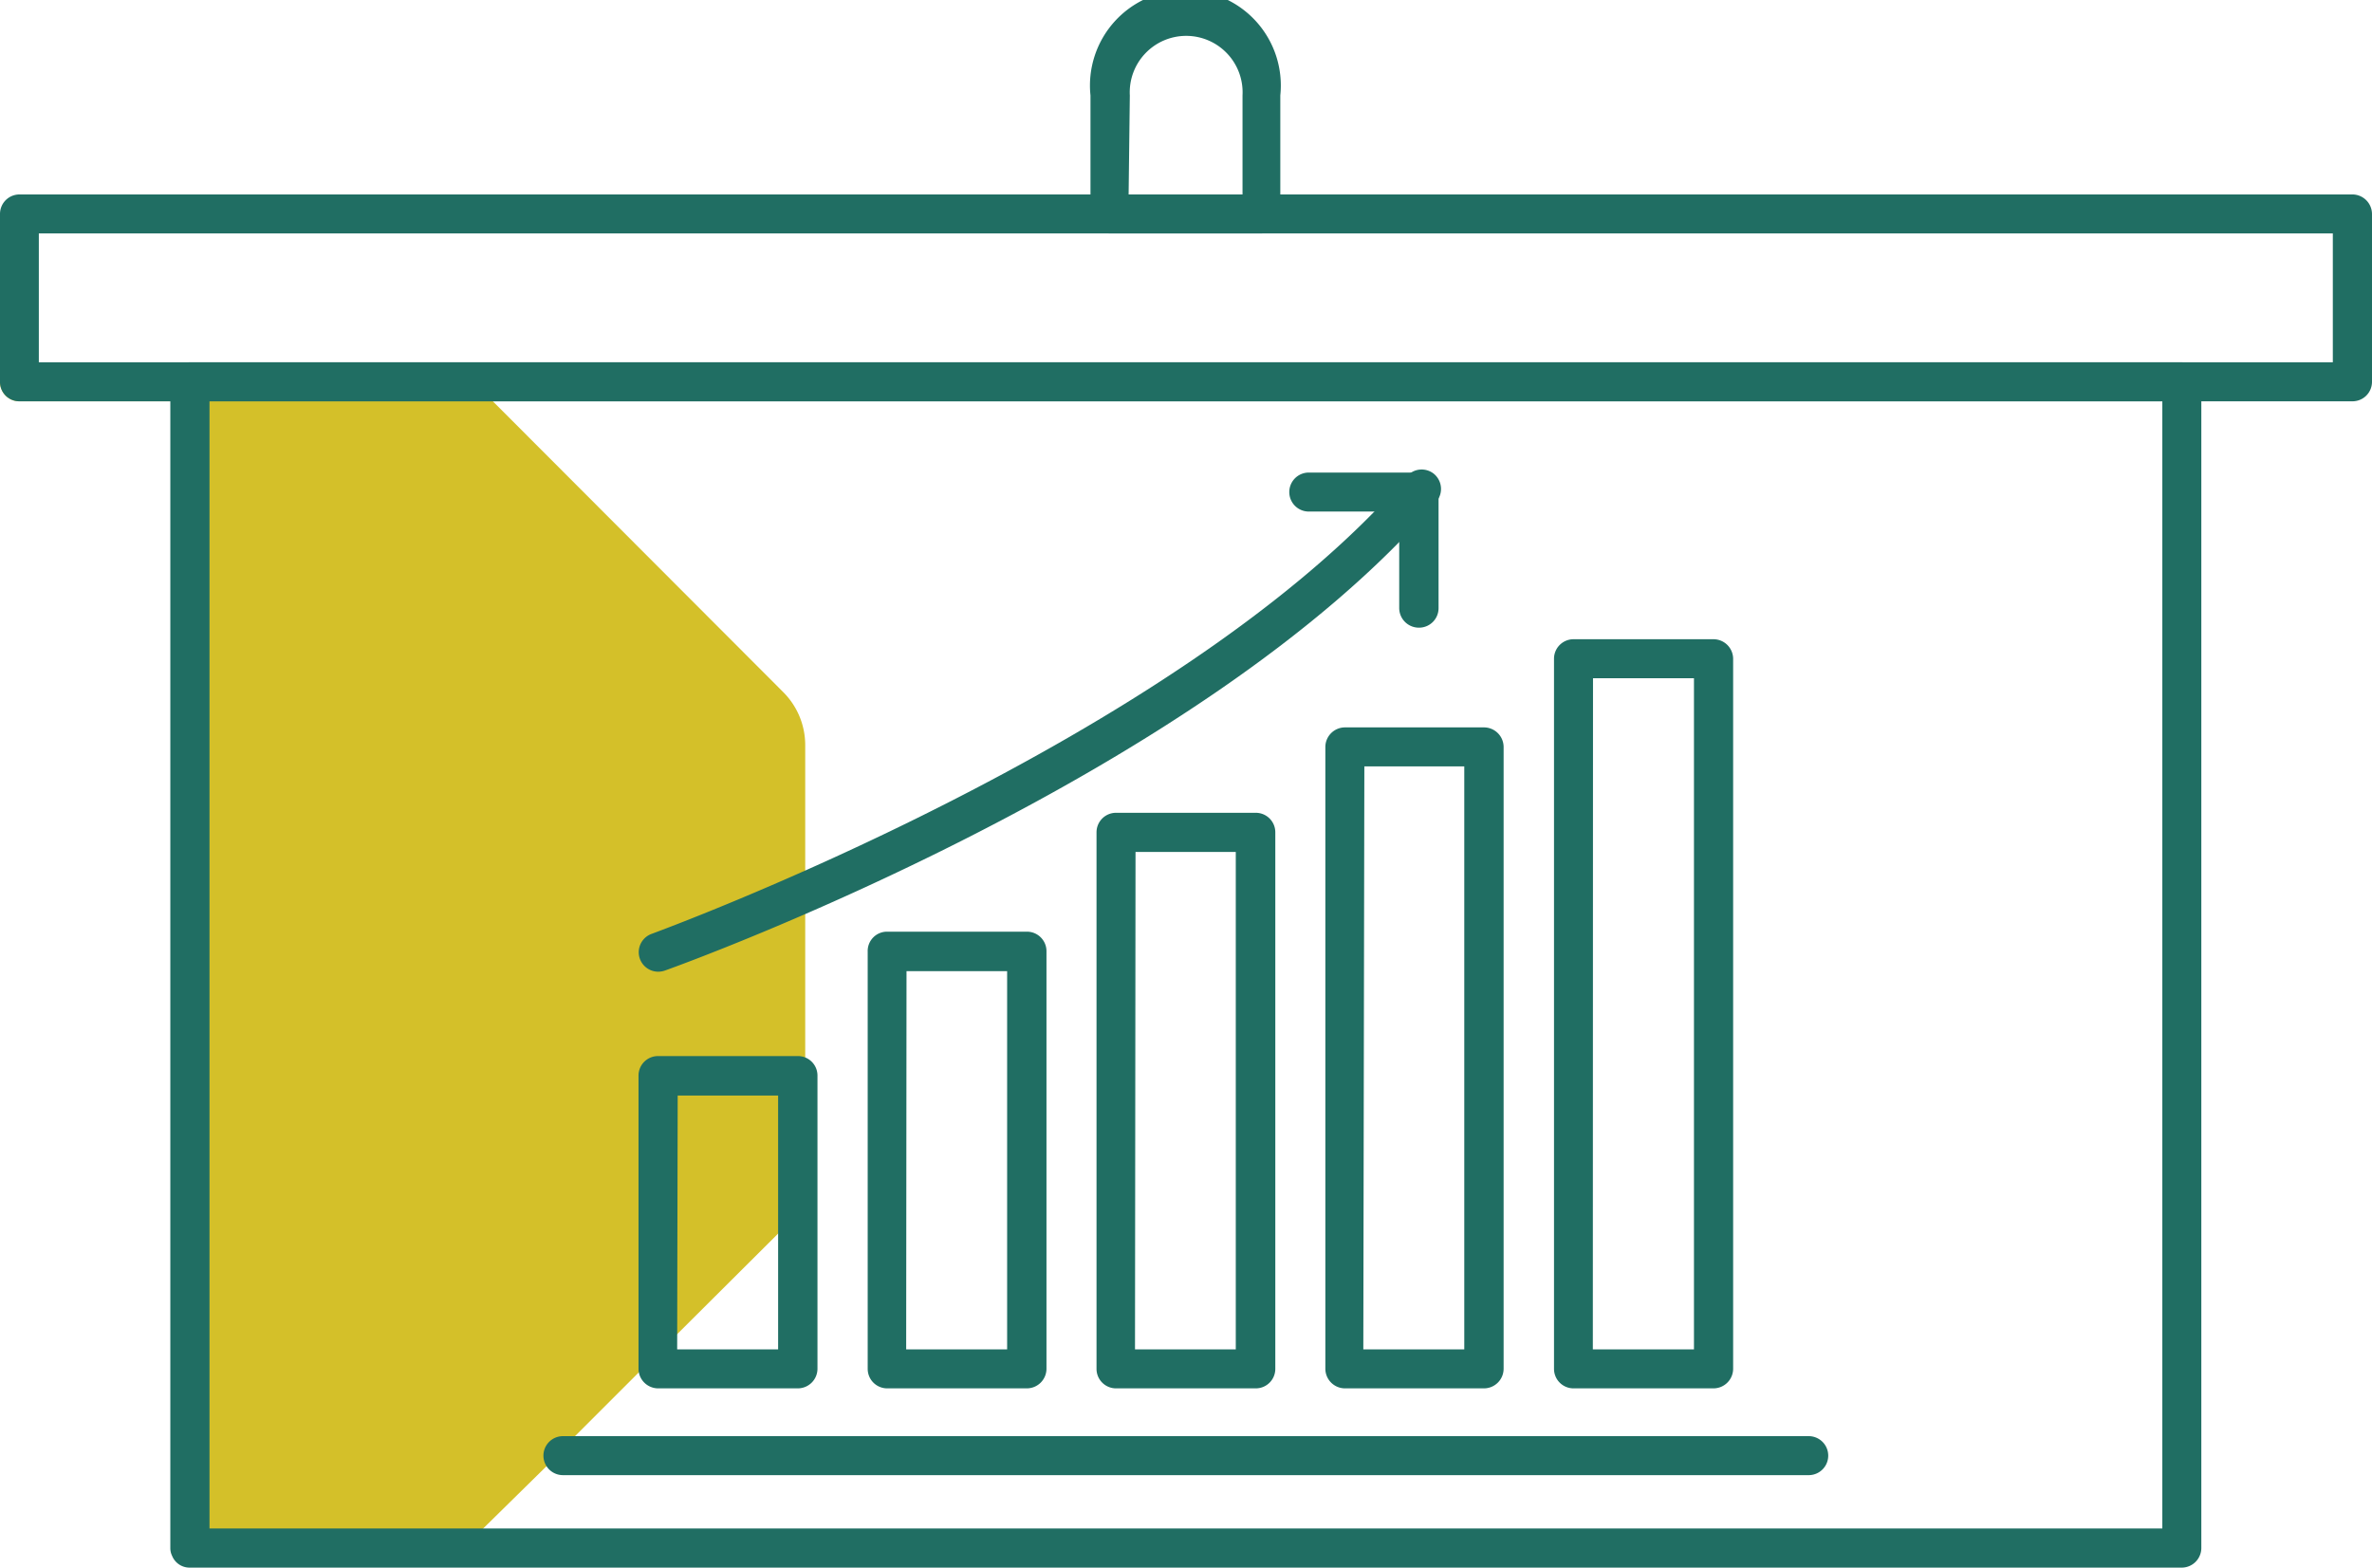 <svg xmlns="http://www.w3.org/2000/svg" viewBox="0 0 137.45 90.86"><defs><style>.cls-1{fill:#d4c029;}.cls-2{fill:#206e63;}</style></defs><g id="Layer_2" data-name="Layer 2"><g id="Layer_1-2" data-name="Layer 1"><path class="cls-1" d="M46.66,43.16v25a4.32,4.32,0,0,1-1.29,3.06L37,79.56l-3.67,3.67L31.65,85,28,88.59l-.3.3a4.27,4.27,0,0,1-3.06,1.28H10a1,1,0,0,1-.1-.45V23.26H1.13A1.12,1.12,0,0,1,0,22.14v-1H24.65a4.36,4.36,0,0,1,3.06,1.28l.84.83L45.37,40.1a4.34,4.34,0,0,1,1.29,3.06"/><path class="cls-2" d="M126.43,21H11a1,1,0,0,0-.55.15,1.12,1.12,0,0,0-.58,1V89.72a1,1,0,0,0,.1.45,1.09,1.09,0,0,0,1,.69H126.43a1.14,1.14,0,0,0,1.13-1.14V22.14A1.14,1.14,0,0,0,126.43,21M125.3,88.59H12.14V23.26H125.3Z"/><path class="cls-2" d="M136.32,11.27H1.13A1.13,1.13,0,0,0,0,12.41v9.73a1.12,1.12,0,0,0,1.13,1.12H136.32a1.13,1.13,0,0,0,1.13-1.12V12.41a1.14,1.14,0,0,0-1.13-1.14M135.18,21H2.25V13.53H135.18Z"/><path class="cls-2" d="M99.3,80.47H91.18a1.13,1.13,0,0,1-1.13-1.13V38.18a1.13,1.13,0,0,1,1.13-1.13H99.3a1.14,1.14,0,0,1,1.13,1.13V79.34a1.14,1.14,0,0,1-1.13,1.13m-7-2.26h5.86V39.31H92.31Z"/><path class="cls-2" d="M86,80.47H77.93a1.14,1.14,0,0,1-1.13-1.13V43.29a1.14,1.14,0,0,1,1.13-1.13H86a1.14,1.14,0,0,1,1.13,1.13V79.34A1.14,1.14,0,0,1,86,80.47m-7-2.26h5.85V44.42H79.06Z"/><path class="cls-2" d="M72.77,80.47h-8.1a1.13,1.13,0,0,1-1.13-1.13V48.24a1.13,1.13,0,0,1,1.13-1.13h8.1a1.13,1.13,0,0,1,1.13,1.13v31.1a1.13,1.13,0,0,1-1.13,1.13m-7-2.26h5.84V49.38H65.8Z"/><path class="cls-2" d="M59.51,80.47h-8.1a1.13,1.13,0,0,1-1.13-1.13V55.16A1.12,1.12,0,0,1,51.41,54h8.1a1.13,1.13,0,0,1,1.13,1.13V79.34a1.14,1.14,0,0,1-1.13,1.13m-7-2.26h5.85V56.29H52.53Z"/><path class="cls-2" d="M46.25,80.47H38.14A1.14,1.14,0,0,1,37,79.34v-17a1.13,1.13,0,0,1,1.13-1.13h8.11a1.13,1.13,0,0,1,1.13,1.13v17a1.14,1.14,0,0,1-1.13,1.13m-7-2.26h5.85V63.5H39.27Z"/><path class="cls-2" d="M104.81,85.5H32.62a1.13,1.13,0,0,1,0-2.26h72.19a1.13,1.13,0,0,1,0,2.26"/><path class="cls-2" d="M38.16,56.32a1.13,1.13,0,0,1-.38-2.2C38.08,54,68.27,43,81.52,27.61a1.13,1.13,0,0,1,1.59-.13,1.14,1.14,0,0,1,.12,1.6C69.6,45,39.8,55.8,38.54,56.25a1.22,1.22,0,0,1-.38.07"/><path class="cls-2" d="M82.21,36.38a1.14,1.14,0,0,1-1.13-1.13v-5.6l-5.24,0h0a1.13,1.13,0,0,1,0-2.26l6.39,0h0a1.13,1.13,0,0,1,1.13,1.13v6.73a1.13,1.13,0,0,1-1.13,1.13"/><path class="cls-2" d="M73.11,13.53H64.32a1.13,1.13,0,0,1-1.13-1.13V5.53a5.53,5.53,0,1,1,11,0V12.4a1.13,1.13,0,0,1-1.13,1.13m-7.66-2.26H72V5.53a3.27,3.27,0,1,0-6.53,0Z"/></g></g></svg>